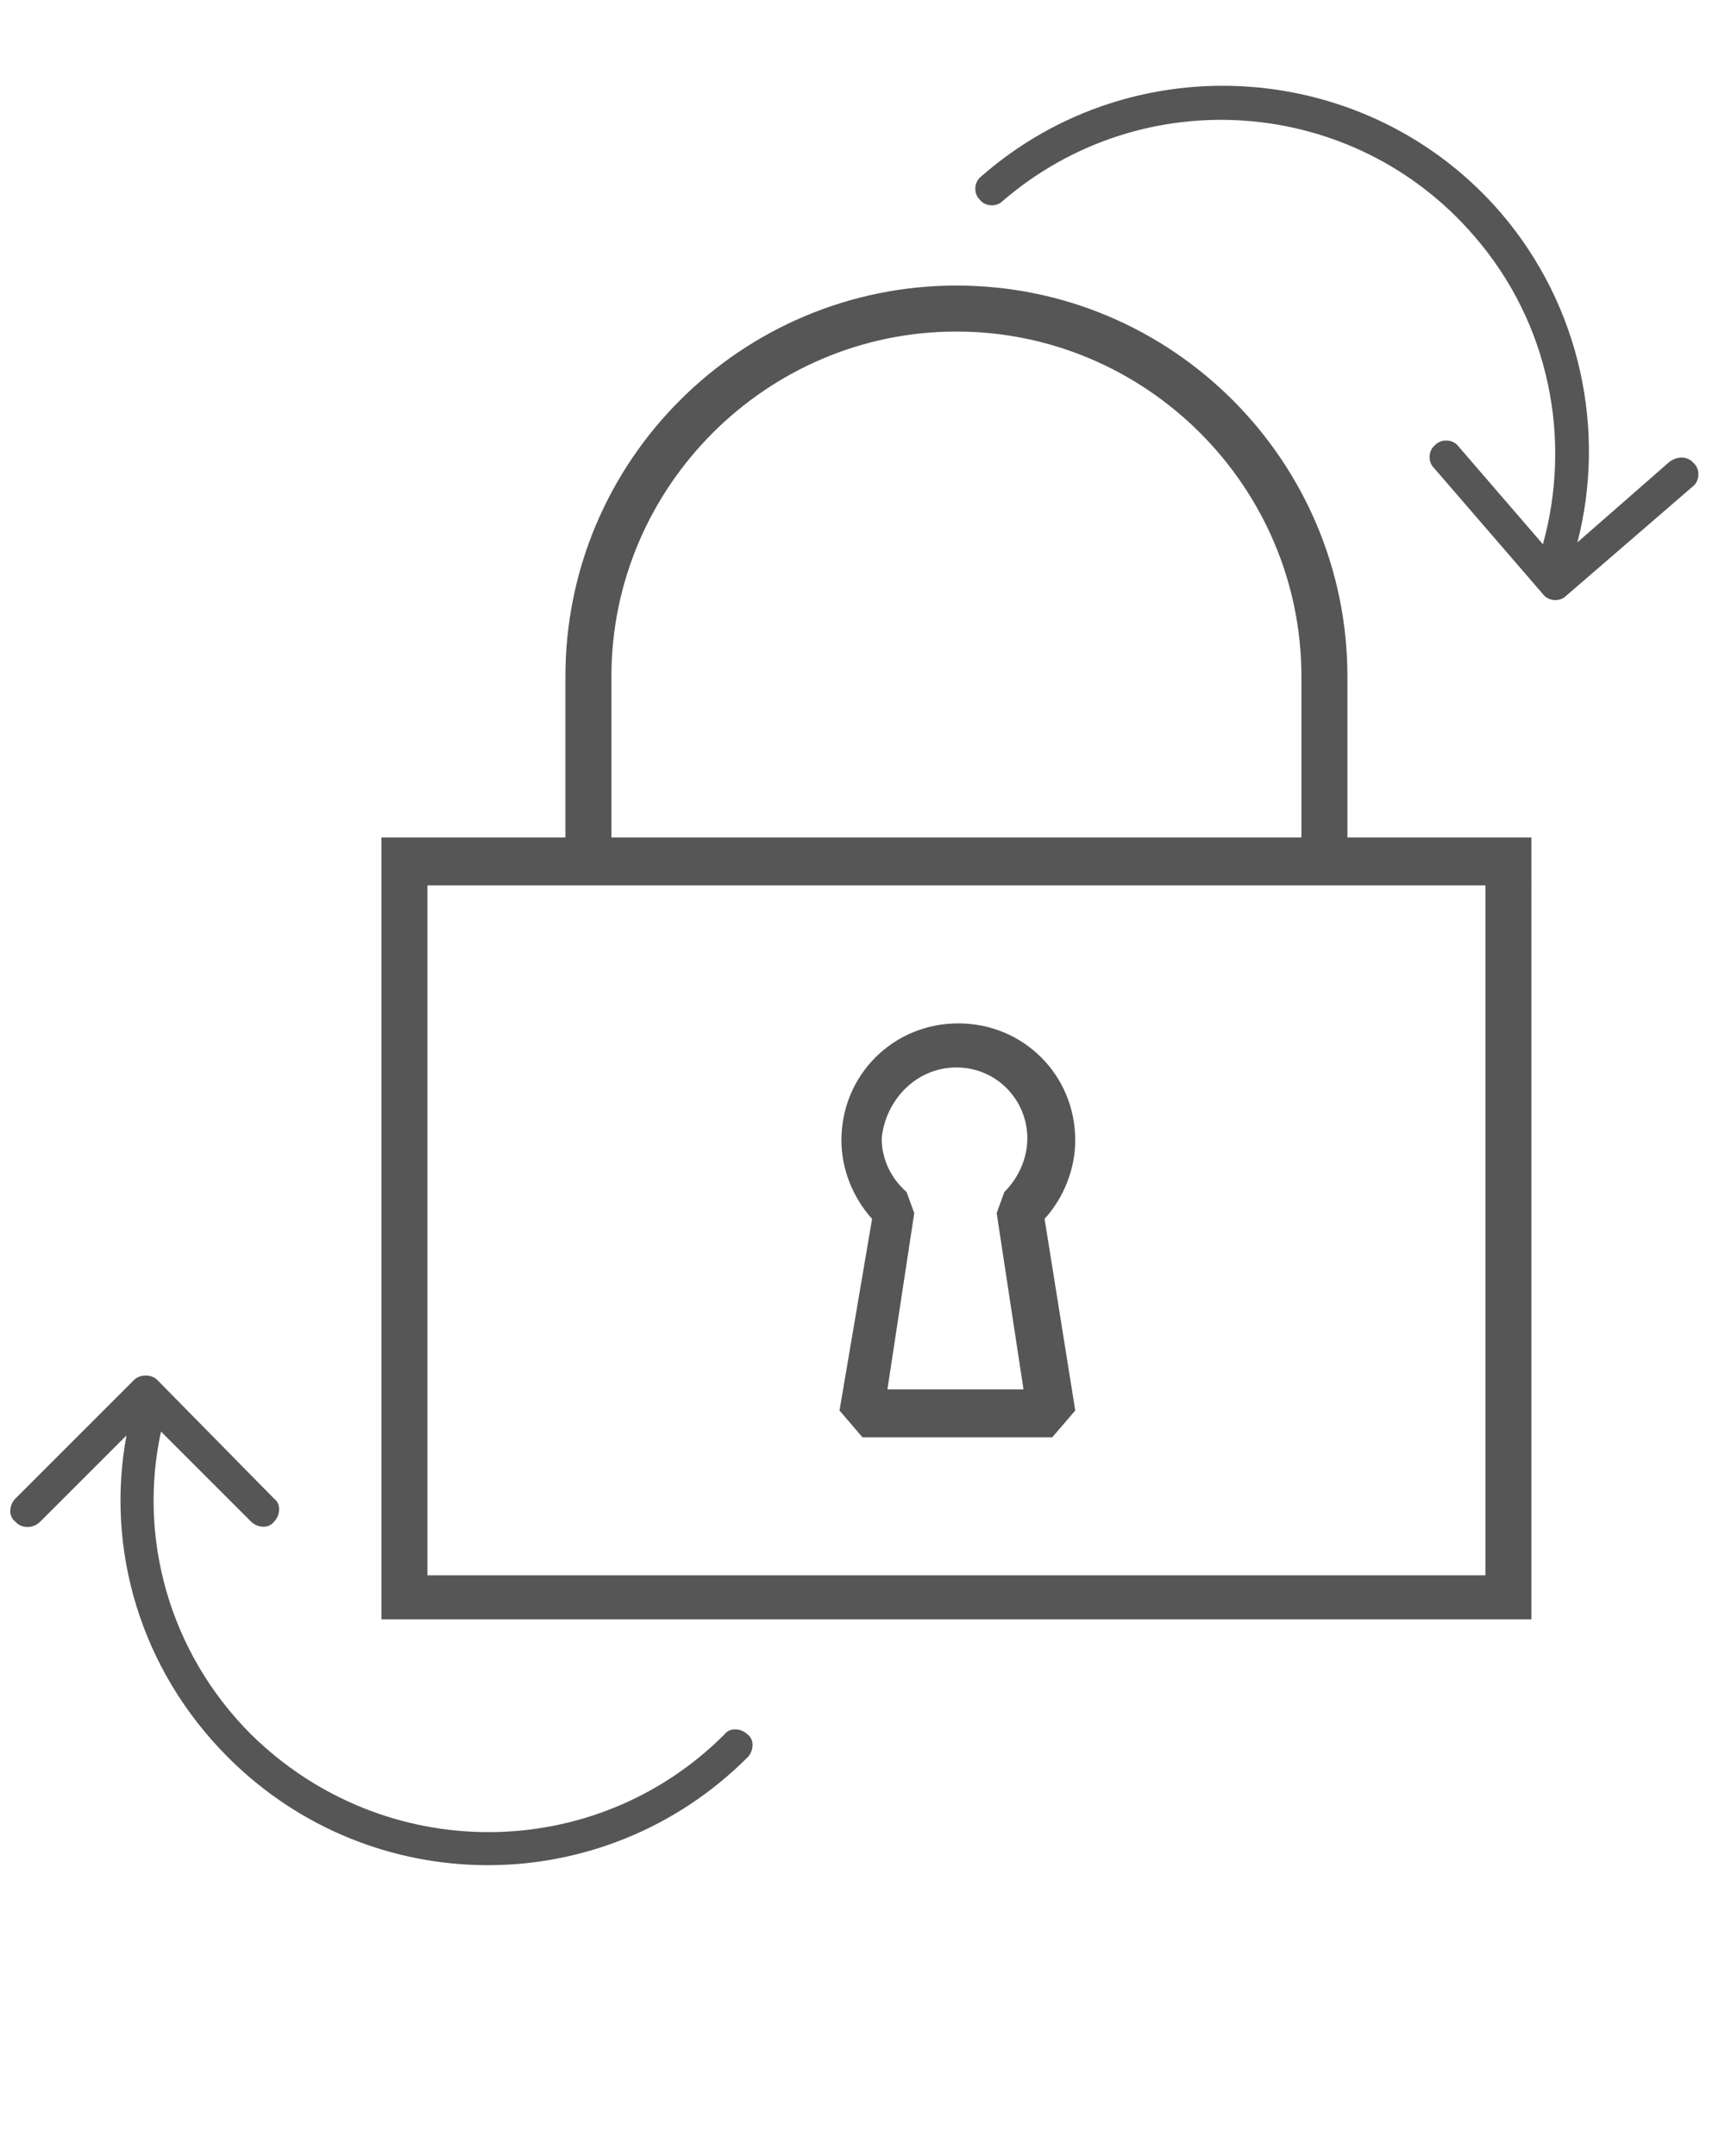 <?xml version="1.0" encoding="utf-8"?>
<!-- Generator: Adobe Illustrator 22.1.0, SVG Export Plug-In . SVG Version: 6.00 Build 0)  -->
<svg version="1.1" id="Layer_1" xmlns="http://www.w3.org/2000/svg" xmlns:xlink="http://www.w3.org/1999/xlink" x="0px" y="0px"
	 viewBox="0 0 90 112.5" style="enable-background:new 0 0 90 112.5;" xml:space="preserve">
<style type="text/css">
	.st0{fill:#565656;}
</style>
<g>
	<g>
		<path class="st0" d="M70.3,43.7v-8.4c0-11.2-9.1-20.4-20.4-20.4c-11.2,0-20.4,9.1-20.4,20.4v8.4h-9.6v40.8h60V43.7H70.3z
			 M31.9,35.3c0-9.9,8.1-18,18-18s18,8.1,18,18v8.4h-36V35.3z M77.5,82.2H22.3v-36h55.2L77.5,82.2L77.5,82.2z"/>
		<path class="st0" d="M43.8,73.6l1.2,1.4h9.9l1.2-1.4l-1.6-10c1-1.1,1.6-2.6,1.6-4.1c0-3.4-2.7-6.1-6.1-6.1c-3.4,0-6.1,2.7-6.1,6.1
			c0,1.5,0.6,3,1.6,4.1L43.8,73.6z M49.9,55.7c2.1,0,3.7,1.7,3.7,3.7c0,1.1-0.5,2.1-1.2,2.8L52,63.3l1.4,9.2h-7.1l1.4-9.2l-0.4-1.1
			c-0.8-0.7-1.3-1.7-1.3-2.8C46.2,57.4,47.8,55.7,49.9,55.7z"/>
	</g>
	<path class="st0" d="M11.9,91.7c7.5,7.5,19.6,7.5,27.1,0c0.3-0.3,0.4-0.9,0-1.2c-0.3-0.3-0.9-0.4-1.2,0c0,0,0,0,0,0
		c-6.8,6.8-17.8,6.8-24.7,0c-4.3-4.3-5.9-10.3-4.7-15.8l4.7,4.7c0.3,0.3,0.9,0.4,1.2,0c0.3-0.3,0.4-0.9,0-1.2c0,0,0,0,0,0L8.2,72
		c-0.3-0.3-0.9-0.3-1.2,0l-6.2,6.2c-0.3,0.3-0.4,0.9,0,1.2c0,0,0.1,0.1,0.1,0.1c0.4,0.3,0.9,0.2,1.2-0.1l4.5-4.5
		C5.5,80.8,7.3,87.1,11.9,91.7z"/>
	<path class="st0" d="M78.3,11.1c-6.9-8-19.1-8.9-27.1-1.9c-0.4,0.3-0.4,0.9-0.1,1.2c0.3,0.4,0.9,0.4,1.2,0.1c0,0,0,0,0,0
		c7.3-6.3,18.3-5.5,24.6,1.8c4,4.6,5.1,10.7,3.6,16.1l-4.4-5.1c-0.3-0.4-0.9-0.4-1.2-0.1c-0.4,0.3-0.4,0.9-0.1,1.2c0,0,0,0,0,0
		l5.7,6.6c0.3,0.4,0.9,0.4,1.2,0.1l6.6-5.7c0.4-0.3,0.4-0.9,0.1-1.2c0,0-0.1-0.1-0.1-0.1c-0.3-0.3-0.8-0.3-1.2,0l-4.8,4.2
		C83.8,22.5,82.5,16,78.3,11.1z"/>
</g>
</svg>
